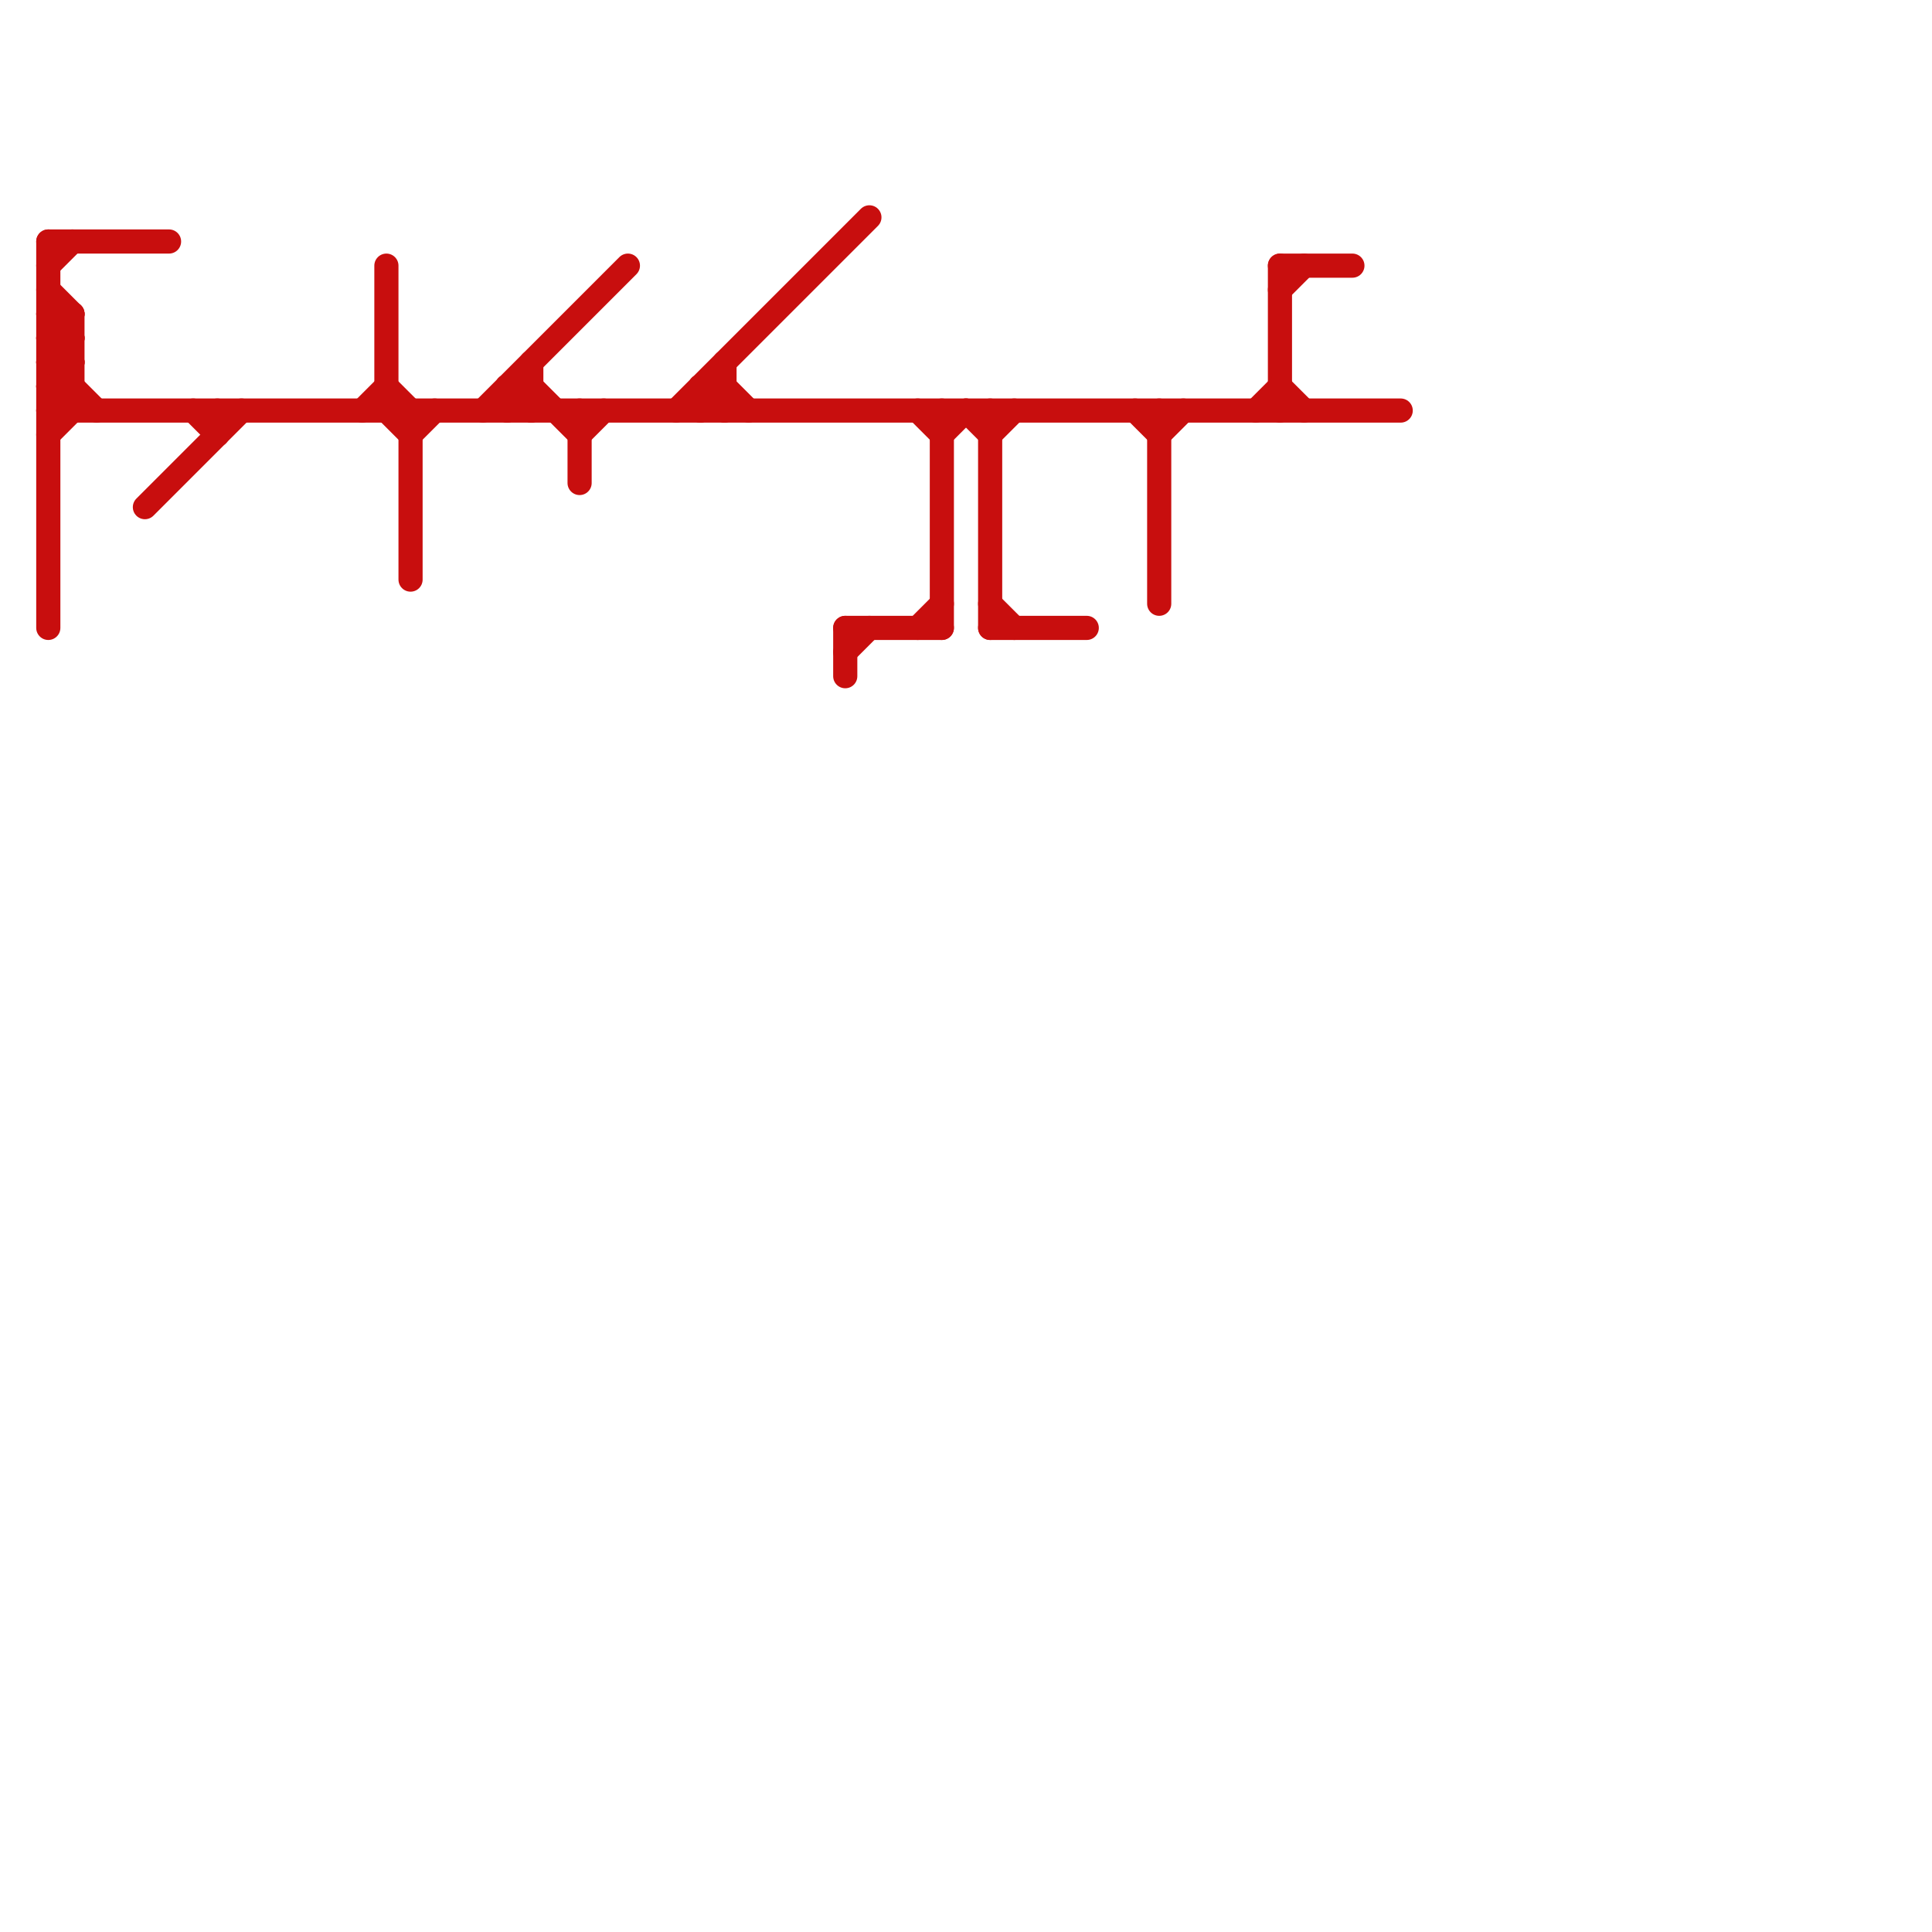 
<svg version="1.1" xmlns="http://www.w3.org/2000/svg" viewBox="0 0 80 80">
<style>text { font: 1px Helvetica; font-weight: 600; white-space: pre; dominant-baseline: central; } line { stroke-width: 1; fill: none; stroke-linecap: round; stroke-linejoin: round; } .c0 { stroke: #c80e0e }</style><defs><g id="wm-xf"><circle r="1.2" fill="#000"/><circle r="0.9" fill="#fff"/><circle r="0.6" fill="#000"/><circle r="0.3" fill="#fff"/></g><g id="wm"><circle r="0.6" fill="#000"/><circle r="0.3" fill="#fff"/></g></defs><line class="c0" x1="38" y1="17" x2="39" y2="18"/><line class="c0" x1="29" y1="16" x2="29" y2="17"/><line class="c0" x1="2" y1="18" x2="3" y2="17"/><line class="c0" x1="22" y1="16" x2="24" y2="18"/><line class="c0" x1="16" y1="16" x2="17" y2="17"/><line class="c0" x1="22" y1="15" x2="22" y2="17"/><line class="c0" x1="53" y1="11" x2="53" y2="17"/><line class="c0" x1="2" y1="13" x2="3" y2="13"/><line class="c0" x1="40" y1="17" x2="41" y2="18"/><line class="c0" x1="2" y1="14" x2="3" y2="14"/><line class="c0" x1="21" y1="16" x2="22" y2="16"/><line class="c0" x1="2" y1="16" x2="3" y2="16"/><line class="c0" x1="53" y1="16" x2="54" y2="17"/><line class="c0" x1="41" y1="17" x2="41" y2="26"/><line class="c0" x1="35" y1="26" x2="39" y2="26"/><line class="c0" x1="39" y1="18" x2="40" y2="17"/><line class="c0" x1="21" y1="16" x2="21" y2="17"/><line class="c0" x1="48" y1="18" x2="49" y2="17"/><line class="c0" x1="28" y1="17" x2="36" y2="9"/><line class="c0" x1="16" y1="11" x2="16" y2="17"/><line class="c0" x1="21" y1="17" x2="22" y2="16"/><line class="c0" x1="52" y1="17" x2="53" y2="16"/><line class="c0" x1="2" y1="12" x2="3" y2="13"/><line class="c0" x1="16" y1="17" x2="17" y2="18"/><line class="c0" x1="2" y1="10" x2="7" y2="10"/><line class="c0" x1="35" y1="26" x2="35" y2="28"/><line class="c0" x1="24" y1="17" x2="24" y2="20"/><line class="c0" x1="2" y1="17" x2="58" y2="17"/><line class="c0" x1="48" y1="17" x2="48" y2="25"/><line class="c0" x1="53" y1="12" x2="54" y2="11"/><line class="c0" x1="29" y1="17" x2="30" y2="16"/><line class="c0" x1="2" y1="15" x2="4" y2="17"/><line class="c0" x1="30" y1="16" x2="31" y2="17"/><line class="c0" x1="2" y1="14" x2="3" y2="13"/><line class="c0" x1="24" y1="18" x2="25" y2="17"/><line class="c0" x1="47" y1="17" x2="48" y2="18"/><line class="c0" x1="2" y1="16" x2="3" y2="15"/><line class="c0" x1="29" y1="16" x2="30" y2="17"/><line class="c0" x1="41" y1="25" x2="42" y2="26"/><line class="c0" x1="39" y1="17" x2="39" y2="26"/><line class="c0" x1="2" y1="15" x2="3" y2="15"/><line class="c0" x1="41" y1="18" x2="42" y2="17"/><line class="c0" x1="9" y1="17" x2="9" y2="18"/><line class="c0" x1="3" y1="13" x2="3" y2="17"/><line class="c0" x1="2" y1="10" x2="2" y2="26"/><line class="c0" x1="17" y1="18" x2="18" y2="17"/><line class="c0" x1="41" y1="26" x2="45" y2="26"/><line class="c0" x1="8" y1="17" x2="9" y2="18"/><line class="c0" x1="15" y1="17" x2="16" y2="16"/><line class="c0" x1="2" y1="11" x2="3" y2="10"/><line class="c0" x1="2" y1="13" x2="3" y2="14"/><line class="c0" x1="17" y1="17" x2="17" y2="24"/><line class="c0" x1="6" y1="21" x2="10" y2="17"/><line class="c0" x1="35" y1="27" x2="36" y2="26"/><line class="c0" x1="21" y1="16" x2="22" y2="17"/><line class="c0" x1="2" y1="14" x2="3" y2="15"/><line class="c0" x1="30" y1="15" x2="30" y2="17"/><line class="c0" x1="2" y1="16" x2="3" y2="17"/><line class="c0" x1="20" y1="17" x2="26" y2="11"/><line class="c0" x1="29" y1="16" x2="30" y2="16"/><line class="c0" x1="2" y1="15" x2="3" y2="14"/><line class="c0" x1="53" y1="11" x2="56" y2="11"/><line class="c0" x1="2" y1="17" x2="3" y2="16"/><line class="c0" x1="38" y1="26" x2="39" y2="25"/>
</svg>
